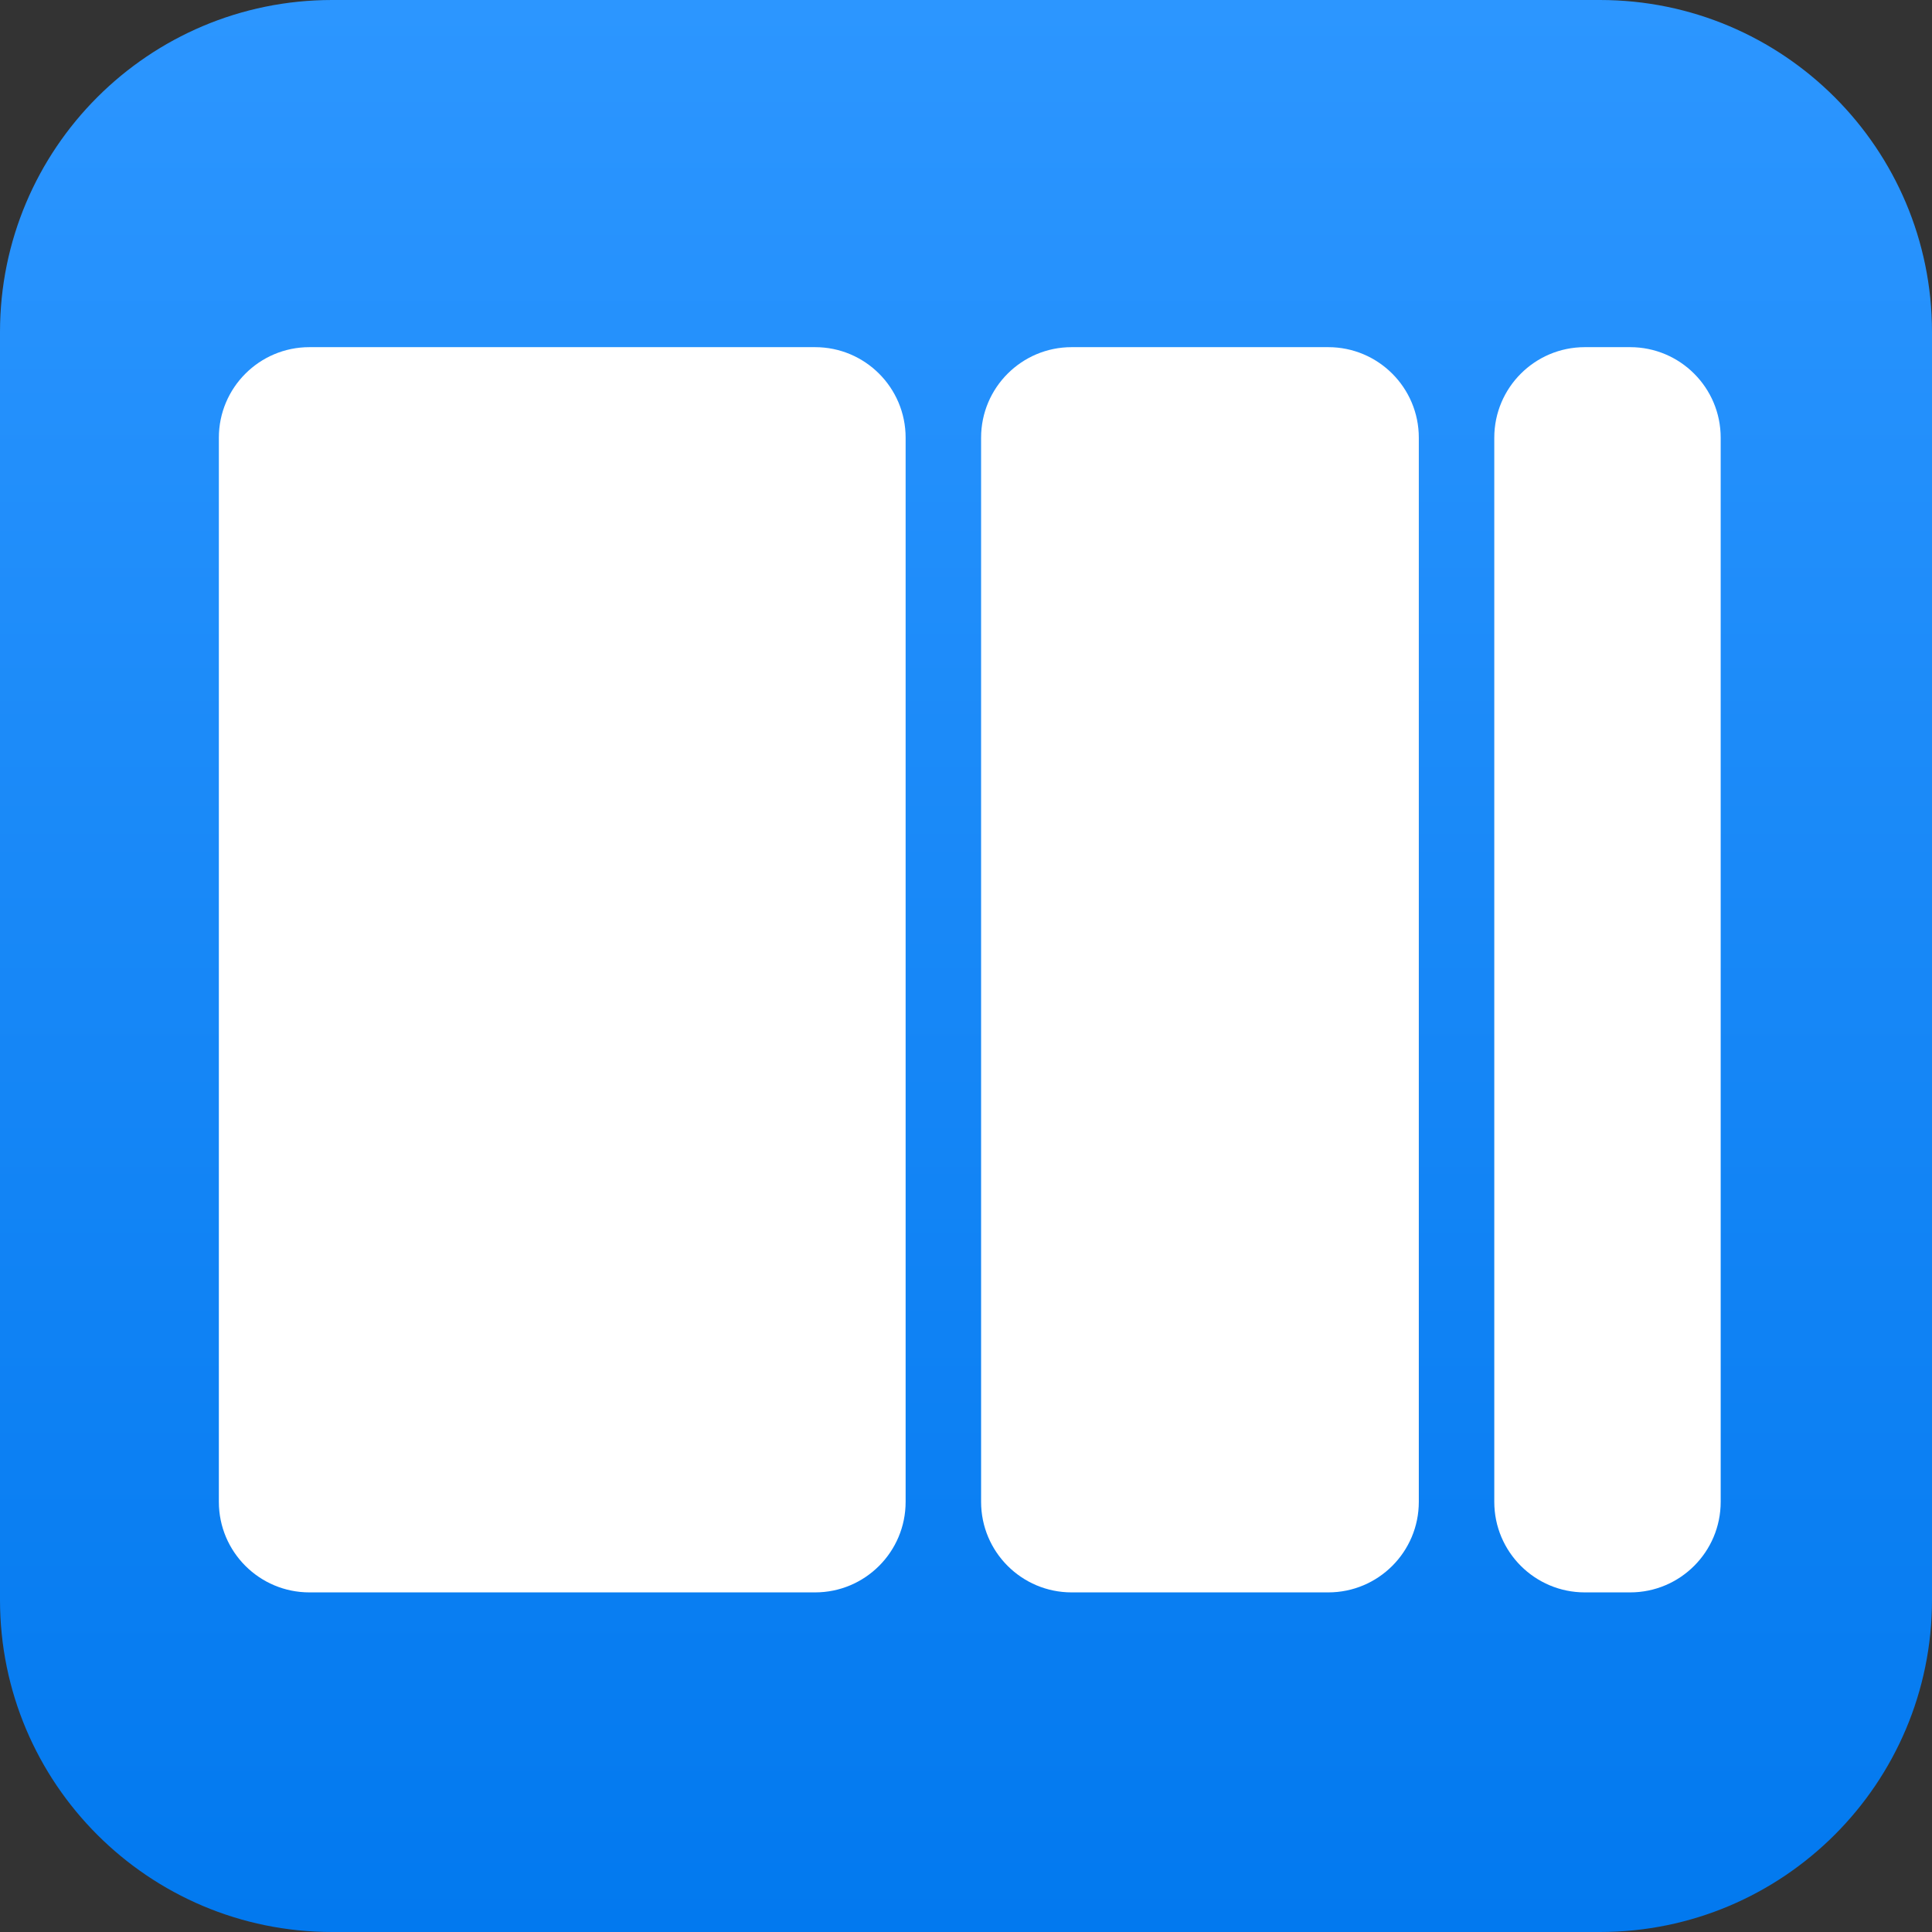 <svg width="256" height="256" viewBox="0 0 256 256" fill="none" xmlns="http://www.w3.org/2000/svg">
<rect x="0" y="0" width="256" height="256" fill="#333333" stroke="none"/>
<path d="M0 44C0 19.7 19.7 0 44 0H212C236.301 0 256 19.7 256 44V212C256 236.301 236.301 256 212 256H44C19.7 256 0 236.301 0 212V44Z" fill="url(#paint0_linear_801_77)"/>
<path d="M29 58C29 51.373 34.373 46 41 46H108C114.627 46 120 51.373 120 58V199C120 205.627 114.627 211 108 211H41C34.373 211 29 205.627 29 199V58Z" fill="white"/>
<path d="M130 58C130 51.373 135.373 46 142 46H176C182.627 46 188 51.373 188 58V199C188 205.627 182.627 211 176 211H142C135.373 211 130 205.627 130 199V58Z" fill="white"/>
<path d="M198 58C198 51.373 203.373 46 210 46H216C222.627 46 228 51.373 228 58V199C228 205.627 222.627 211 216 211H210C203.373 211 198 205.627 198 199V58Z" fill="white"/>
<defs>
<linearGradient id="paint0_linear_801_77" x1="0.15" y1="0.3" x2="0.15" y2="256" gradientUnits="userSpaceOnUse">
<stop stop-color="#2C96FF"/>
<stop offset="1" stop-color="#0279EF"/>
</linearGradient>
</defs>
</svg>
